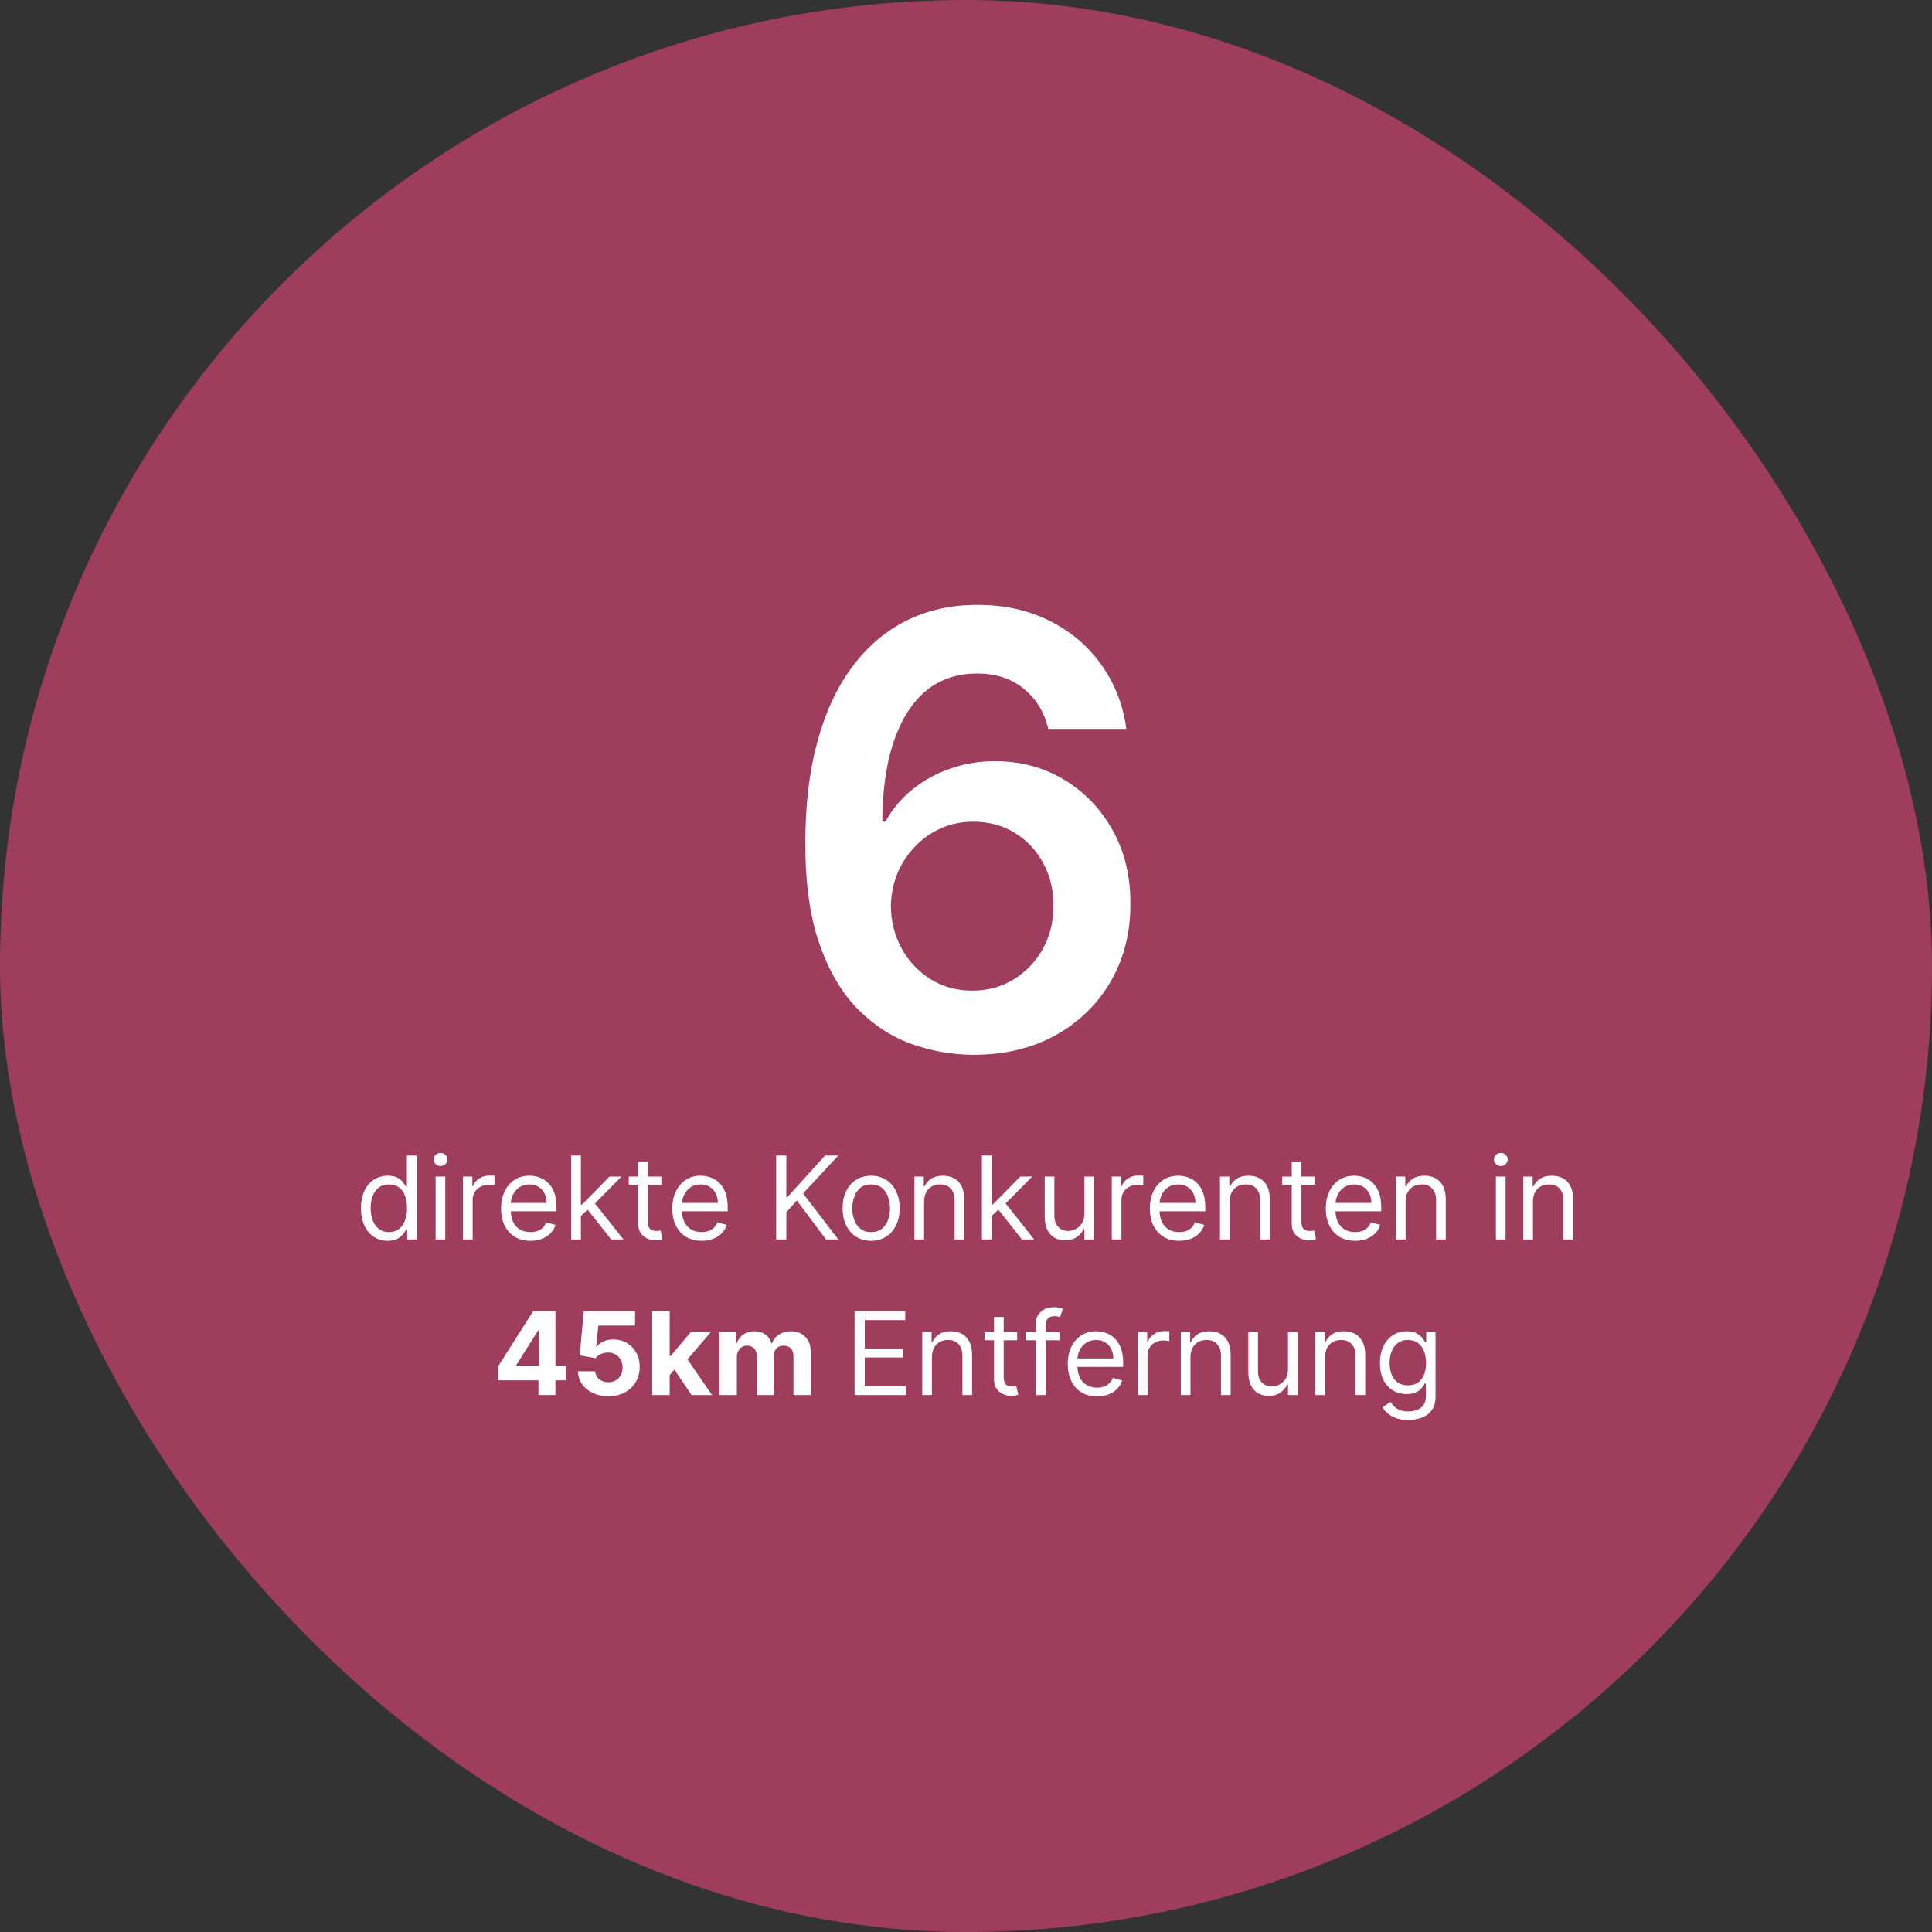 <svg width="385" height="385" viewBox="0 0 385 385" fill="none" xmlns="http://www.w3.org/2000/svg">
<rect x="0" y="0" width="385" height="385" fill="#333333" stroke="none"/>
<rect width="385" height="385" rx="192.5" fill="#9E3D5C"/>
<path d="M193.81 210.193C189.634 210.165 185.557 209.44 181.58 208.02C177.602 206.571 174.023 204.227 170.841 200.989C167.659 197.722 165.131 193.389 163.256 187.991C161.381 182.565 160.457 175.847 160.486 167.835C160.486 160.364 161.281 153.702 162.872 147.849C164.463 141.997 166.75 137.054 169.733 133.02C172.716 128.957 176.31 125.861 180.514 123.73C184.747 121.599 189.477 120.534 194.705 120.534C200.188 120.534 205.045 121.614 209.278 123.773C213.54 125.932 216.977 128.886 219.591 132.636C222.205 136.358 223.824 140.562 224.449 145.25H208.895C208.099 141.898 206.466 139.227 203.994 137.239C201.551 135.222 198.455 134.213 194.705 134.213C188.653 134.213 183.994 136.841 180.727 142.097C177.489 147.352 175.855 154.568 175.827 163.744H176.423C177.815 161.244 179.619 159.099 181.835 157.31C184.051 155.52 186.551 154.142 189.335 153.176C192.148 152.182 195.116 151.685 198.241 151.685C203.355 151.685 207.943 152.906 212.006 155.349C216.097 157.793 219.335 161.159 221.722 165.449C224.108 169.71 225.287 174.597 225.259 180.108C225.287 185.847 223.98 191.003 221.338 195.577C218.696 200.122 215.017 203.702 210.301 206.315C205.585 208.929 200.088 210.222 193.81 210.193ZM193.724 197.409C196.821 197.409 199.591 196.656 202.034 195.151C204.477 193.645 206.409 191.614 207.83 189.057C209.25 186.5 209.946 183.631 209.918 180.449C209.946 177.324 209.264 174.497 207.872 171.969C206.509 169.44 204.619 167.437 202.205 165.96C199.79 164.483 197.034 163.744 193.938 163.744C191.636 163.744 189.491 164.185 187.503 165.065C185.514 165.946 183.781 167.168 182.304 168.73C180.827 170.264 179.662 172.054 178.81 174.099C177.986 176.116 177.56 178.276 177.531 180.577C177.56 183.616 178.27 186.415 179.662 188.972C181.054 191.528 182.972 193.574 185.415 195.108C187.858 196.642 190.628 197.409 193.724 197.409Z" fill="white"/>
<path d="M77.258 247.261C76.212 247.261 75.289 246.997 74.489 246.469C73.689 245.935 73.062 245.184 72.61 244.215C72.159 243.24 71.933 242.089 71.933 240.76C71.933 239.442 72.159 238.299 72.61 237.33C73.062 236.36 73.691 235.612 74.497 235.083C75.303 234.555 76.234 234.291 77.29 234.291C78.107 234.291 78.752 234.427 79.226 234.7C79.705 234.966 80.07 235.271 80.321 235.614C80.576 235.952 80.775 236.23 80.917 236.447H81.08V230.273H83.008V247H81.146V245.072H80.917C80.775 245.301 80.574 245.59 80.312 245.938C80.051 246.281 79.678 246.589 79.194 246.861C78.709 247.128 78.064 247.261 77.258 247.261ZM77.519 245.53C78.292 245.53 78.946 245.328 79.479 244.925C80.013 244.517 80.419 243.953 80.696 243.235C80.974 242.511 81.113 241.675 81.113 240.727C81.113 239.791 80.977 238.971 80.704 238.269C80.432 237.561 80.029 237.011 79.496 236.619C78.962 236.221 78.303 236.023 77.519 236.023C76.702 236.023 76.022 236.232 75.477 236.652C74.938 237.065 74.532 237.629 74.26 238.342C73.993 239.05 73.86 239.845 73.86 240.727C73.86 241.62 73.996 242.432 74.268 243.161C74.546 243.885 74.954 244.463 75.494 244.893C76.038 245.317 76.713 245.53 77.519 245.53ZM86.806 247V234.455H88.733V247H86.806ZM87.786 232.364C87.41 232.364 87.086 232.236 86.814 231.98C86.547 231.724 86.414 231.416 86.414 231.057C86.414 230.697 86.547 230.39 86.814 230.134C87.086 229.878 87.41 229.75 87.786 229.75C88.162 229.75 88.483 229.878 88.75 230.134C89.022 230.39 89.158 230.697 89.158 231.057C89.158 231.416 89.022 231.724 88.75 231.98C88.483 232.236 88.162 232.364 87.786 232.364ZM92.264 247V234.455H94.126V236.349H94.257C94.485 235.729 94.899 235.225 95.498 234.838C96.097 234.452 96.772 234.259 97.524 234.259C97.665 234.259 97.842 234.261 98.055 234.267C98.267 234.272 98.427 234.28 98.536 234.291V236.251C98.471 236.235 98.321 236.211 98.087 236.178C97.859 236.14 97.616 236.121 97.36 236.121C96.751 236.121 96.206 236.249 95.727 236.505C95.253 236.755 94.877 237.104 94.6 237.55C94.327 237.991 94.191 238.495 94.191 239.061V247H92.264ZM105.699 247.261C104.491 247.261 103.448 246.995 102.571 246.461C101.7 245.922 101.028 245.17 100.554 244.207C100.086 243.237 99.851 242.11 99.851 240.825C99.851 239.54 100.086 238.408 100.554 237.428C101.028 236.442 101.686 235.674 102.53 235.124C103.38 234.569 104.371 234.291 105.503 234.291C106.157 234.291 106.802 234.4 107.439 234.618C108.076 234.836 108.656 235.19 109.179 235.68C109.702 236.164 110.118 236.807 110.428 237.607C110.739 238.408 110.894 239.393 110.894 240.564V241.381H101.224V239.714H108.934C108.934 239.007 108.792 238.375 108.509 237.82C108.231 237.264 107.834 236.826 107.317 236.505C106.805 236.183 106.2 236.023 105.503 236.023C104.736 236.023 104.071 236.213 103.511 236.594C102.955 236.97 102.528 237.46 102.228 238.065C101.929 238.669 101.779 239.317 101.779 240.009V241.119C101.779 242.067 101.942 242.87 102.269 243.529C102.601 244.182 103.061 244.68 103.649 245.023C104.237 245.361 104.921 245.53 105.699 245.53C106.206 245.53 106.663 245.459 107.072 245.317C107.485 245.17 107.842 244.953 108.142 244.664C108.441 244.37 108.672 244.005 108.836 243.57L110.698 244.092C110.502 244.724 110.173 245.279 109.71 245.759C109.247 246.232 108.675 246.603 107.995 246.869C107.314 247.131 106.549 247.261 105.699 247.261ZM115.623 242.426L115.59 240.041H115.982L121.471 234.455H123.856L118.008 240.368H117.845L115.623 242.426ZM113.826 247V230.273H115.754V247H113.826ZM121.798 247L116.897 240.793L118.269 239.453L124.248 247H121.798ZM131.793 234.455V236.088H125.292V234.455H131.793ZM127.186 231.449H129.114V243.406C129.114 243.951 129.193 244.359 129.351 244.631C129.514 244.898 129.721 245.078 129.972 245.17C130.227 245.258 130.497 245.301 130.78 245.301C130.992 245.301 131.167 245.29 131.303 245.268C131.439 245.241 131.548 245.219 131.63 245.203L132.022 246.935C131.891 246.984 131.709 247.033 131.474 247.082C131.24 247.136 130.943 247.163 130.584 247.163C130.04 247.163 129.506 247.046 128.983 246.812C128.466 246.578 128.036 246.221 127.693 245.742C127.355 245.263 127.186 244.659 127.186 243.929V231.449ZM139.818 247.261C138.609 247.261 137.566 246.995 136.689 246.461C135.818 245.922 135.146 245.17 134.672 244.207C134.204 243.237 133.97 242.11 133.97 240.825C133.97 239.54 134.204 238.408 134.672 237.428C135.146 236.442 135.805 235.674 136.649 235.124C137.498 234.569 138.489 234.291 139.622 234.291C140.275 234.291 140.92 234.4 141.557 234.618C142.194 234.836 142.774 235.19 143.297 235.68C143.82 236.164 144.236 236.807 144.547 237.607C144.857 238.408 145.012 239.393 145.012 240.564V241.381H135.342V239.714H143.052C143.052 239.007 142.91 238.375 142.627 237.82C142.35 237.264 141.952 236.826 141.435 236.505C140.923 236.183 140.319 236.023 139.622 236.023C138.854 236.023 138.19 236.213 137.629 236.594C137.073 236.97 136.646 237.46 136.346 238.065C136.047 238.669 135.897 239.317 135.897 240.009V241.119C135.897 242.067 136.061 242.87 136.387 243.529C136.719 244.182 137.179 244.68 137.768 245.023C138.356 245.361 139.039 245.53 139.818 245.53C140.324 245.53 140.781 245.459 141.19 245.317C141.604 245.17 141.96 244.953 142.26 244.664C142.559 244.37 142.791 244.005 142.954 243.57L144.816 244.092C144.62 244.724 144.291 245.279 143.828 245.759C143.365 246.232 142.793 246.603 142.113 246.869C141.432 247.131 140.667 247.261 139.818 247.261ZM154.674 247V230.273H156.7V238.571H156.896L164.41 230.273H167.057L160.032 237.82L167.057 247H164.606L158.791 239.224L156.7 241.577V247H154.674ZM173.593 247.261C172.46 247.261 171.466 246.992 170.612 246.453C169.762 245.914 169.098 245.16 168.619 244.19C168.145 243.221 167.908 242.089 167.908 240.793C167.908 239.486 168.145 238.345 168.619 237.37C169.098 236.396 169.762 235.639 170.612 235.1C171.466 234.561 172.46 234.291 173.593 234.291C174.725 234.291 175.716 234.561 176.566 235.1C177.421 235.639 178.085 236.396 178.559 237.37C179.038 238.345 179.277 239.486 179.277 240.793C179.277 242.089 179.038 243.221 178.559 244.19C178.085 245.16 177.421 245.914 176.566 246.453C175.716 246.992 174.725 247.261 173.593 247.261ZM173.593 245.53C174.453 245.53 175.161 245.309 175.716 244.868C176.272 244.427 176.683 243.847 176.95 243.129C177.216 242.41 177.35 241.631 177.35 240.793C177.35 239.954 177.216 239.173 176.95 238.449C176.683 237.724 176.272 237.139 175.716 236.692C175.161 236.246 174.453 236.023 173.593 236.023C172.732 236.023 172.025 236.246 171.469 236.692C170.914 237.139 170.503 237.724 170.236 238.449C169.969 239.173 169.836 239.954 169.836 240.793C169.836 241.631 169.969 242.41 170.236 243.129C170.503 243.847 170.914 244.427 171.469 244.868C172.025 245.309 172.732 245.53 173.593 245.53ZM184.147 239.453V247H182.22V234.455H184.082V236.415H184.245C184.539 235.778 184.986 235.266 185.585 234.879C186.184 234.487 186.957 234.291 187.904 234.291C188.754 234.291 189.497 234.465 190.134 234.814C190.771 235.157 191.267 235.68 191.621 236.382C191.975 237.079 192.152 237.961 192.152 239.028V247H190.224V239.159C190.224 238.174 189.968 237.406 189.456 236.856C188.944 236.3 188.242 236.023 187.349 236.023C186.734 236.023 186.184 236.156 185.699 236.423C185.22 236.69 184.842 237.079 184.564 237.591C184.286 238.103 184.147 238.723 184.147 239.453ZM197.471 242.426L197.438 240.041H197.83L203.319 234.455H205.704L199.856 240.368H199.692L197.471 242.426ZM195.674 247V230.273H197.601V247H195.674ZM203.645 247L198.745 240.793L200.117 239.453L206.096 247H203.645ZM216.091 241.871V234.455H218.018V247H216.091V244.876H215.96C215.666 245.513 215.209 246.055 214.588 246.502C213.967 246.943 213.183 247.163 212.236 247.163C211.452 247.163 210.755 246.992 210.145 246.649C209.535 246.3 209.056 245.778 208.707 245.081C208.359 244.378 208.185 243.493 208.185 242.426V234.455H210.112V242.295C210.112 243.21 210.368 243.94 210.88 244.484C211.397 245.029 212.056 245.301 212.856 245.301C213.336 245.301 213.823 245.179 214.318 244.934C214.819 244.689 215.239 244.313 215.576 243.806C215.919 243.3 216.091 242.655 216.091 241.871ZM221.549 247V234.455H223.411V236.349H223.542C223.77 235.729 224.184 235.225 224.783 234.838C225.382 234.452 226.057 234.259 226.809 234.259C226.95 234.259 227.127 234.261 227.34 234.267C227.552 234.272 227.713 234.28 227.822 234.291V236.251C227.756 236.235 227.607 236.211 227.372 236.178C227.144 236.14 226.901 236.121 226.645 236.121C226.036 236.121 225.491 236.249 225.012 236.505C224.538 236.755 224.163 237.104 223.885 237.55C223.613 237.991 223.476 238.495 223.476 239.061V247H221.549ZM234.985 247.261C233.776 247.261 232.733 246.995 231.856 246.461C230.985 245.922 230.313 245.17 229.839 244.207C229.371 243.237 229.137 242.11 229.137 240.825C229.137 239.54 229.371 238.408 229.839 237.428C230.313 236.442 230.972 235.674 231.816 235.124C232.665 234.569 233.656 234.291 234.789 234.291C235.442 234.291 236.087 234.4 236.724 234.618C237.361 234.836 237.941 235.19 238.464 235.68C238.987 236.164 239.403 236.807 239.714 237.607C240.024 238.408 240.179 239.393 240.179 240.564V241.381H230.509V239.714H238.219C238.219 239.007 238.077 238.375 237.794 237.82C237.517 237.264 237.119 236.826 236.602 236.505C236.09 236.183 235.486 236.023 234.789 236.023C234.021 236.023 233.357 236.213 232.796 236.594C232.24 236.97 231.813 237.46 231.513 238.065C231.214 238.669 231.064 239.317 231.064 240.009V241.119C231.064 242.067 231.227 242.87 231.554 243.529C231.886 244.182 232.346 244.68 232.935 245.023C233.523 245.361 234.206 245.53 234.985 245.53C235.491 245.53 235.948 245.459 236.357 245.317C236.771 245.17 237.127 244.953 237.427 244.664C237.726 244.37 237.958 244.005 238.121 243.57L239.983 244.092C239.787 244.724 239.458 245.279 238.995 245.759C238.532 246.232 237.96 246.603 237.28 246.869C236.599 247.131 235.834 247.261 234.985 247.261ZM245.039 239.453V247H243.111V234.455H244.974V236.415H245.137C245.431 235.778 245.877 235.266 246.476 234.879C247.075 234.487 247.849 234.291 248.796 234.291C249.645 234.291 250.389 234.465 251.026 234.814C251.663 235.157 252.158 235.68 252.512 236.382C252.866 237.079 253.043 237.961 253.043 239.028V247H251.116V239.159C251.116 238.174 250.86 237.406 250.348 236.856C249.836 236.3 249.134 236.023 248.241 236.023C247.625 236.023 247.075 236.156 246.591 236.423C246.112 236.69 245.733 237.079 245.455 237.591C245.178 238.103 245.039 238.723 245.039 239.453ZM262.021 234.455V236.088H255.52V234.455H262.021ZM257.415 231.449H259.342V243.406C259.342 243.951 259.421 244.359 259.579 244.631C259.743 244.898 259.95 245.078 260.2 245.17C260.456 245.258 260.726 245.301 261.009 245.301C261.221 245.301 261.395 245.29 261.531 245.268C261.668 245.241 261.776 245.219 261.858 245.203L262.25 246.935C262.119 246.984 261.937 247.033 261.703 247.082C261.469 247.136 261.172 247.163 260.813 247.163C260.268 247.163 259.735 247.046 259.212 246.812C258.694 246.578 258.264 246.221 257.921 245.742C257.584 245.263 257.415 244.659 257.415 243.929V231.449ZM270.046 247.261C268.837 247.261 267.795 246.995 266.918 246.461C266.047 245.922 265.374 245.17 264.901 244.207C264.432 243.237 264.198 242.11 264.198 240.825C264.198 239.54 264.432 238.408 264.901 237.428C265.374 236.442 266.033 235.674 266.877 235.124C267.727 234.569 268.718 234.291 269.85 234.291C270.504 234.291 271.149 234.4 271.786 234.618C272.423 234.836 273.003 235.19 273.526 235.68C274.048 236.164 274.465 236.807 274.775 237.607C275.086 238.408 275.241 239.393 275.241 240.564V241.381H265.57V239.714H273.28C273.28 239.007 273.139 238.375 272.856 237.82C272.578 237.264 272.181 236.826 271.663 236.505C271.151 236.183 270.547 236.023 269.85 236.023C269.082 236.023 268.418 236.213 267.857 236.594C267.302 236.97 266.874 237.46 266.575 238.065C266.275 238.669 266.126 239.317 266.126 240.009V241.119C266.126 242.067 266.289 242.87 266.616 243.529C266.948 244.182 267.408 244.68 267.996 245.023C268.584 245.361 269.267 245.53 270.046 245.53C270.553 245.53 271.01 245.459 271.418 245.317C271.832 245.17 272.189 244.953 272.488 244.664C272.788 244.37 273.019 244.005 273.182 243.57L275.045 244.092C274.849 244.724 274.519 245.279 274.056 245.759C273.594 246.232 273.022 246.603 272.341 246.869C271.661 247.131 270.896 247.261 270.046 247.261ZM280.1 239.453V247H278.173V234.455H280.035V236.415H280.198C280.492 235.778 280.939 235.266 281.538 234.879C282.137 234.487 282.91 234.291 283.858 234.291C284.707 234.291 285.45 234.465 286.087 234.814C286.724 235.157 287.22 235.68 287.574 236.382C287.928 237.079 288.105 237.961 288.105 239.028V247H286.177V239.159C286.177 238.174 285.921 237.406 285.409 236.856C284.898 236.3 284.195 236.023 283.302 236.023C282.687 236.023 282.137 236.156 281.652 236.423C281.173 236.69 280.795 237.079 280.517 237.591C280.239 238.103 280.1 238.723 280.1 239.453ZM298.096 247V234.455H300.023V247H298.096ZM299.076 232.364C298.7 232.364 298.376 232.236 298.104 231.98C297.837 231.724 297.704 231.416 297.704 231.057C297.704 230.697 297.837 230.39 298.104 230.134C298.376 229.878 298.7 229.75 299.076 229.75C299.452 229.75 299.773 229.878 300.04 230.134C300.312 230.39 300.448 230.697 300.448 231.057C300.448 231.416 300.312 231.724 300.04 231.98C299.773 232.236 299.452 232.364 299.076 232.364ZM305.481 239.453V247H303.554V234.455H305.416V236.415H305.579C305.873 235.778 306.32 235.266 306.919 234.879C307.518 234.487 308.291 234.291 309.238 234.291C310.088 234.291 310.831 234.465 311.468 234.814C312.105 235.157 312.601 235.68 312.955 236.382C313.309 237.079 313.486 237.961 313.486 239.028V247H311.558V239.159C311.558 238.174 311.302 237.406 310.79 236.856C310.278 236.3 309.576 236.023 308.683 236.023C308.068 236.023 307.518 236.156 307.033 236.423C306.554 236.69 306.176 237.079 305.898 237.591C305.62 238.103 305.481 238.723 305.481 239.453ZM99.272 275.06V272.275L106.256 261.273H108.657V265.128H107.236L102.834 272.095V272.225H112.757V275.06H99.272ZM107.301 278V274.21L107.367 272.977V261.273H110.683V278H107.301ZM121.223 278.229C120.069 278.229 119.04 278.016 118.136 277.592C117.237 277.167 116.524 276.582 115.996 275.836C115.468 275.09 115.193 274.235 115.171 273.271H118.601C118.639 273.919 118.912 274.444 119.418 274.847C119.924 275.25 120.526 275.452 121.223 275.452C121.778 275.452 122.268 275.329 122.693 275.084C123.123 274.834 123.458 274.488 123.698 274.047C123.943 273.6 124.065 273.089 124.065 272.511C124.065 271.923 123.94 271.406 123.69 270.96C123.445 270.513 123.104 270.165 122.669 269.914C122.233 269.664 121.735 269.536 121.174 269.53C120.684 269.53 120.208 269.631 119.745 269.832C119.287 270.034 118.931 270.309 118.675 270.657L115.53 270.094L116.322 261.273H126.548V264.164H119.238L118.805 268.354H118.903C119.197 267.94 119.641 267.597 120.235 267.325C120.828 267.053 121.493 266.917 122.228 266.917C123.235 266.917 124.133 267.153 124.923 267.627C125.712 268.101 126.336 268.752 126.793 269.579C127.251 270.401 127.477 271.349 127.471 272.422C127.477 273.549 127.215 274.551 126.687 275.427C126.164 276.298 125.432 276.984 124.49 277.485C123.554 277.981 122.464 278.229 121.223 278.229ZM133.123 274.39L133.131 270.216H133.638L137.656 265.455H141.65L136.251 271.76H135.426L133.123 274.39ZM129.971 278V261.273H133.45V278H129.971ZM137.811 278L134.12 272.536L136.439 270.077L141.887 278H137.811ZM143.357 278V265.455H146.673V267.668H146.82C147.082 266.933 147.517 266.353 148.127 265.928C148.737 265.504 149.467 265.291 150.316 265.291C151.176 265.291 151.909 265.506 152.513 265.936C153.118 266.361 153.52 266.938 153.722 267.668H153.853C154.109 266.949 154.571 266.375 155.241 265.945C155.916 265.509 156.714 265.291 157.634 265.291C158.805 265.291 159.755 265.664 160.485 266.41C161.22 267.151 161.587 268.202 161.587 269.563V278H158.116V270.249C158.116 269.552 157.931 269.029 157.561 268.681C157.19 268.332 156.728 268.158 156.172 268.158C155.541 268.158 155.048 268.359 154.694 268.762C154.34 269.16 154.163 269.685 154.163 270.339V278H150.79V270.175C150.79 269.56 150.613 269.07 150.259 268.705C149.91 268.34 149.45 268.158 148.879 268.158C148.492 268.158 148.143 268.256 147.833 268.452C147.528 268.643 147.286 268.912 147.106 269.261C146.926 269.604 146.837 270.007 146.837 270.469V278H143.357ZM170.296 278V261.273H180.391V263.07H172.322V268.722H179.869V270.518H172.322V276.203H180.522V278H170.296ZM185.708 270.453V278H183.781V265.455H185.643V267.415H185.806C186.1 266.778 186.547 266.266 187.146 265.879C187.745 265.487 188.518 265.291 189.465 265.291C190.315 265.291 191.058 265.465 191.695 265.814C192.332 266.157 192.828 266.68 193.182 267.382C193.536 268.079 193.713 268.961 193.713 270.028V278H191.785V270.159C191.785 269.174 191.529 268.406 191.017 267.856C190.505 267.3 189.803 267.023 188.91 267.023C188.295 267.023 187.745 267.156 187.26 267.423C186.781 267.69 186.403 268.079 186.125 268.591C185.847 269.103 185.708 269.723 185.708 270.453ZM202.691 265.455V267.088H196.189V265.455H202.691ZM198.084 262.449H200.012V274.406C200.012 274.951 200.091 275.359 200.249 275.631C200.412 275.898 200.619 276.078 200.869 276.17C201.125 276.258 201.395 276.301 201.678 276.301C201.89 276.301 202.065 276.29 202.201 276.268C202.337 276.241 202.446 276.219 202.528 276.203L202.92 277.935C202.789 277.984 202.606 278.033 202.372 278.082C202.138 278.136 201.841 278.163 201.482 278.163C200.938 278.163 200.404 278.046 199.881 277.812C199.364 277.578 198.934 277.221 198.591 276.742C198.253 276.263 198.084 275.659 198.084 274.929V262.449ZM211.177 265.455V267.088H204.414V265.455H211.177ZM206.44 278V263.723C206.44 263.004 206.609 262.405 206.946 261.926C207.284 261.447 207.722 261.088 208.261 260.848C208.8 260.608 209.369 260.489 209.968 260.489C210.442 260.489 210.829 260.527 211.128 260.603C211.427 260.679 211.651 260.75 211.798 260.815L211.242 262.482C211.144 262.449 211.008 262.408 210.834 262.359C210.665 262.31 210.442 262.286 210.164 262.286C209.527 262.286 209.067 262.446 208.784 262.767C208.506 263.089 208.367 263.56 208.367 264.18V278H206.44ZM218.622 278.261C217.413 278.261 216.37 277.995 215.494 277.461C214.622 276.922 213.95 276.17 213.476 275.207C213.008 274.237 212.774 273.11 212.774 271.825C212.774 270.54 213.008 269.408 213.476 268.428C213.95 267.442 214.609 266.674 215.453 266.124C216.302 265.569 217.293 265.291 218.426 265.291C219.079 265.291 219.724 265.4 220.362 265.618C220.999 265.836 221.578 266.19 222.101 266.68C222.624 267.164 223.04 267.807 223.351 268.607C223.661 269.408 223.816 270.393 223.816 271.564V272.381H214.146V270.714H221.856C221.856 270.007 221.715 269.375 221.431 268.82C221.154 268.264 220.756 267.826 220.239 267.505C219.727 267.183 219.123 267.023 218.426 267.023C217.658 267.023 216.994 267.213 216.433 267.594C215.877 267.97 215.45 268.46 215.151 269.065C214.851 269.669 214.701 270.317 214.701 271.009V272.119C214.701 273.067 214.865 273.87 215.191 274.529C215.524 275.182 215.984 275.68 216.572 276.023C217.16 276.361 217.843 276.53 218.622 276.53C219.128 276.53 219.586 276.459 219.994 276.317C220.408 276.17 220.764 275.953 221.064 275.664C221.363 275.37 221.595 275.005 221.758 274.57L223.62 275.092C223.424 275.724 223.095 276.279 222.632 276.759C222.169 277.232 221.598 277.603 220.917 277.869C220.236 278.131 219.471 278.261 218.622 278.261ZM226.749 278V265.455H228.611V267.349H228.741C228.97 266.729 229.384 266.225 229.983 265.838C230.582 265.452 231.257 265.259 232.009 265.259C232.15 265.259 232.327 265.261 232.539 265.267C232.752 265.272 232.912 265.28 233.021 265.291V267.251C232.956 267.235 232.806 267.211 232.572 267.178C232.343 267.14 232.101 267.121 231.845 267.121C231.235 267.121 230.691 267.249 230.212 267.505C229.738 267.755 229.362 268.104 229.085 268.55C228.812 268.991 228.676 269.495 228.676 270.061V278H226.749ZM237.234 270.453V278H235.306V265.455H237.168V267.415H237.332C237.626 266.778 238.072 266.266 238.671 265.879C239.27 265.487 240.043 265.291 240.991 265.291C241.84 265.291 242.584 265.465 243.221 265.814C243.858 266.157 244.353 266.68 244.707 267.382C245.061 268.079 245.238 268.961 245.238 270.028V278H243.31V270.159C243.31 269.174 243.055 268.406 242.543 267.856C242.031 267.3 241.328 267.023 240.435 267.023C239.82 267.023 239.27 267.156 238.786 267.423C238.306 267.69 237.928 268.079 237.65 268.591C237.373 269.103 237.234 269.723 237.234 270.453ZM256.667 272.871V265.455H258.594V278H256.667V275.876H256.536C256.242 276.513 255.784 277.055 255.164 277.502C254.543 277.943 253.759 278.163 252.811 278.163C252.027 278.163 251.33 277.992 250.721 277.649C250.111 277.3 249.632 276.778 249.283 276.081C248.935 275.378 248.76 274.493 248.76 273.426V265.455H250.688V273.295C250.688 274.21 250.944 274.94 251.456 275.484C251.973 276.029 252.632 276.301 253.432 276.301C253.911 276.301 254.399 276.179 254.894 275.934C255.395 275.689 255.814 275.313 256.152 274.806C256.495 274.3 256.667 273.655 256.667 272.871ZM264.052 270.453V278H262.125V265.455H263.987V267.415H264.15C264.444 266.778 264.891 266.266 265.49 265.879C266.089 265.487 266.862 265.291 267.809 265.291C268.659 265.291 269.402 265.465 270.039 265.814C270.676 266.157 271.172 266.68 271.525 267.382C271.879 268.079 272.056 268.961 272.056 270.028V278H270.129V270.159C270.129 269.174 269.873 268.406 269.361 267.856C268.849 267.3 268.147 267.023 267.254 267.023C266.639 267.023 266.089 267.156 265.604 267.423C265.125 267.69 264.746 268.079 264.469 268.591C264.191 269.103 264.052 269.723 264.052 270.453ZM280.643 282.966C279.711 282.966 278.911 282.846 278.241 282.607C277.572 282.372 277.013 282.062 276.567 281.675C276.126 281.294 275.775 280.886 275.513 280.45L277.049 279.372C277.223 279.601 277.444 279.862 277.71 280.156C277.977 280.456 278.342 280.714 278.805 280.932C279.273 281.155 279.886 281.267 280.643 281.267C281.655 281.267 282.491 281.022 283.15 280.532C283.809 280.042 284.138 279.274 284.138 278.229V275.68H283.975C283.833 275.909 283.632 276.192 283.371 276.53C283.115 276.862 282.744 277.159 282.26 277.42C281.781 277.676 281.133 277.804 280.316 277.804C279.303 277.804 278.394 277.564 277.588 277.085C276.787 276.606 276.153 275.909 275.685 274.994C275.222 274.08 274.991 272.969 274.991 271.662C274.991 270.377 275.217 269.258 275.669 268.305C276.12 267.347 276.749 266.606 277.555 266.083C278.361 265.555 279.292 265.291 280.349 265.291C281.165 265.291 281.813 265.427 282.292 265.7C282.777 265.966 283.147 266.271 283.403 266.614C283.665 266.952 283.866 267.23 284.008 267.447H284.204V265.455H286.066V278.359C286.066 279.438 285.821 280.314 285.331 280.989C284.846 281.67 284.193 282.168 283.371 282.484C282.554 282.805 281.644 282.966 280.643 282.966ZM280.577 276.072C281.35 276.072 282.004 275.895 282.537 275.542C283.071 275.188 283.477 274.679 283.754 274.014C284.032 273.35 284.171 272.555 284.171 271.629C284.171 270.725 284.035 269.928 283.763 269.236C283.49 268.545 283.087 268.003 282.554 267.611C282.02 267.219 281.361 267.023 280.577 267.023C279.76 267.023 279.08 267.23 278.535 267.643C277.996 268.057 277.591 268.613 277.318 269.31C277.052 270.007 276.918 270.78 276.918 271.629C276.918 272.5 277.054 273.271 277.327 273.941C277.604 274.605 278.013 275.128 278.552 275.509C279.096 275.885 279.771 276.072 280.577 276.072Z" fill="white"/>
</svg>
